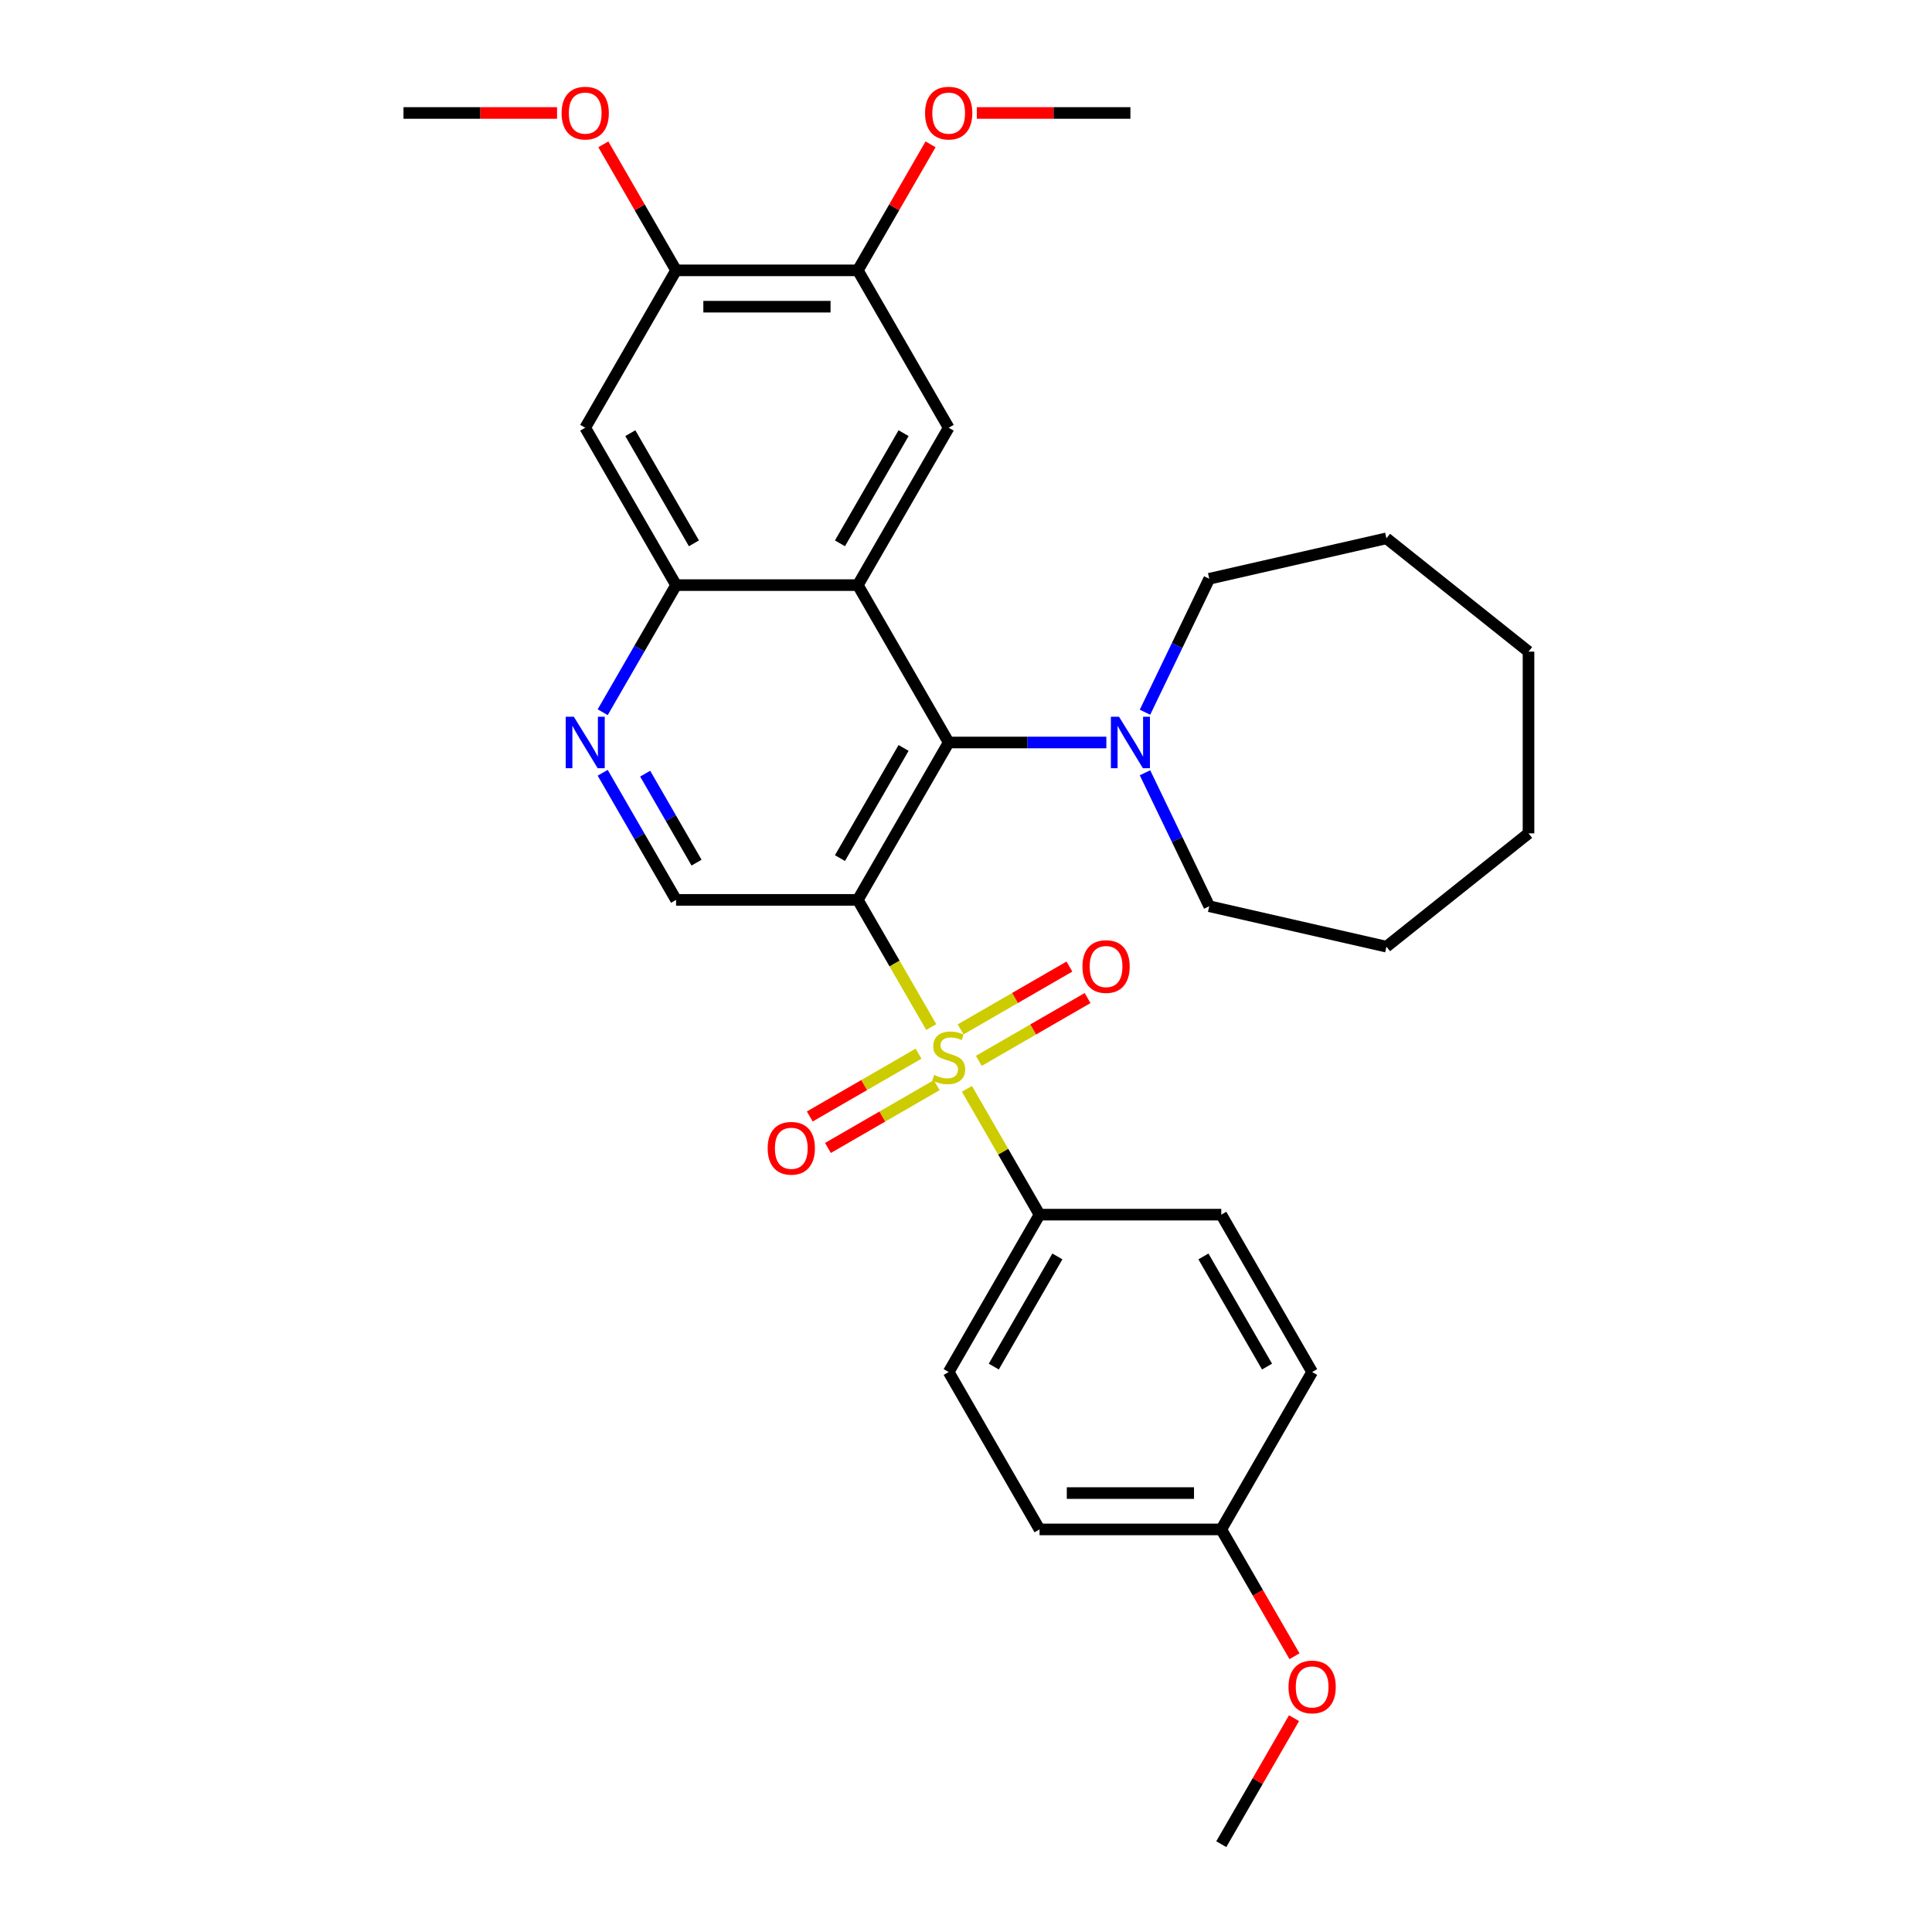 <?xml version='1.0' encoding='iso-8859-1'?>
<svg version='1.1' baseProfile='full'
              xmlns='http://www.w3.org/2000/svg'
                      xmlns:rdkit='http://www.rdkit.org/xml'
                      xmlns:xlink='http://www.w3.org/1999/xlink'
                  xml:space='preserve'
width='1000px' height='1000px' viewBox='0 0 1000 1000'>
<!-- END OF HEADER -->
<rect style='opacity:1.0;fill:#FFFFFF;stroke:none' width='1000' height='1000' x='0' y='0'> </rect>
<path class='bond-0' d='M 482.008,531.605 L 463.005,498.691' style='fill:none;fill-rule:evenodd;stroke:#CCCC00;stroke-width:6px;stroke-linecap:butt;stroke-linejoin:miter;stroke-opacity:1' />
<path class='bond-0' d='M 463.005,498.691 L 444.002,465.777' style='fill:none;fill-rule:evenodd;stroke:#000000;stroke-width:6px;stroke-linecap:butt;stroke-linejoin:miter;stroke-opacity:1' />
<path class='bond-9' d='M 500.472,563.587 L 519.269,596.143' style='fill:none;fill-rule:evenodd;stroke:#CCCC00;stroke-width:6px;stroke-linecap:butt;stroke-linejoin:miter;stroke-opacity:1' />
<path class='bond-9' d='M 519.269,596.143 L 538.065,628.7' style='fill:none;fill-rule:evenodd;stroke:#000000;stroke-width:6px;stroke-linecap:butt;stroke-linejoin:miter;stroke-opacity:1' />
<path class='bond-12' d='M 506.629,549.096 L 534.781,532.842' style='fill:none;fill-rule:evenodd;stroke:#CCCC00;stroke-width:6px;stroke-linecap:butt;stroke-linejoin:miter;stroke-opacity:1' />
<path class='bond-12' d='M 534.781,532.842 L 562.933,516.589' style='fill:none;fill-rule:evenodd;stroke:#FF0000;stroke-width:6px;stroke-linecap:butt;stroke-linejoin:miter;stroke-opacity:1' />
<path class='bond-12' d='M 497.223,532.804 L 525.375,516.55' style='fill:none;fill-rule:evenodd;stroke:#CCCC00;stroke-width:6px;stroke-linecap:butt;stroke-linejoin:miter;stroke-opacity:1' />
<path class='bond-12' d='M 525.375,516.55 L 553.527,500.297' style='fill:none;fill-rule:evenodd;stroke:#FF0000;stroke-width:6px;stroke-linecap:butt;stroke-linejoin:miter;stroke-opacity:1' />
<path class='bond-13' d='M 475.438,545.381 L 447.286,561.635' style='fill:none;fill-rule:evenodd;stroke:#CCCC00;stroke-width:6px;stroke-linecap:butt;stroke-linejoin:miter;stroke-opacity:1' />
<path class='bond-13' d='M 447.286,561.635 L 419.135,577.888' style='fill:none;fill-rule:evenodd;stroke:#FF0000;stroke-width:6px;stroke-linecap:butt;stroke-linejoin:miter;stroke-opacity:1' />
<path class='bond-13' d='M 484.844,561.673 L 456.693,577.927' style='fill:none;fill-rule:evenodd;stroke:#CCCC00;stroke-width:6px;stroke-linecap:butt;stroke-linejoin:miter;stroke-opacity:1' />
<path class='bond-13' d='M 456.693,577.927 L 428.541,594.18' style='fill:none;fill-rule:evenodd;stroke:#FF0000;stroke-width:6px;stroke-linecap:butt;stroke-linejoin:miter;stroke-opacity:1' />
<path class='bond-1' d='M 444.002,465.777 L 491.034,384.316' style='fill:none;fill-rule:evenodd;stroke:#000000;stroke-width:6px;stroke-linecap:butt;stroke-linejoin:miter;stroke-opacity:1' />
<path class='bond-1' d='M 434.764,444.152 L 467.687,387.129' style='fill:none;fill-rule:evenodd;stroke:#000000;stroke-width:6px;stroke-linecap:butt;stroke-linejoin:miter;stroke-opacity:1' />
<path class='bond-7' d='M 444.002,465.777 L 349.938,465.777' style='fill:none;fill-rule:evenodd;stroke:#000000;stroke-width:6px;stroke-linecap:butt;stroke-linejoin:miter;stroke-opacity:1' />
<path class='bond-2' d='M 491.034,384.316 L 444.002,302.854' style='fill:none;fill-rule:evenodd;stroke:#000000;stroke-width:6px;stroke-linecap:butt;stroke-linejoin:miter;stroke-opacity:1' />
<path class='bond-6' d='M 491.034,384.316 L 531.838,384.316' style='fill:none;fill-rule:evenodd;stroke:#000000;stroke-width:6px;stroke-linecap:butt;stroke-linejoin:miter;stroke-opacity:1' />
<path class='bond-6' d='M 531.838,384.316 L 572.643,384.316' style='fill:none;fill-rule:evenodd;stroke:#0000FF;stroke-width:6px;stroke-linecap:butt;stroke-linejoin:miter;stroke-opacity:1' />
<path class='bond-4' d='M 444.002,302.854 L 491.034,221.393' style='fill:none;fill-rule:evenodd;stroke:#000000;stroke-width:6px;stroke-linecap:butt;stroke-linejoin:miter;stroke-opacity:1' />
<path class='bond-4' d='M 434.764,281.229 L 467.687,224.206' style='fill:none;fill-rule:evenodd;stroke:#000000;stroke-width:6px;stroke-linecap:butt;stroke-linejoin:miter;stroke-opacity:1' />
<path class='bond-32' d='M 444.002,302.854 L 349.938,302.854' style='fill:none;fill-rule:evenodd;stroke:#000000;stroke-width:6px;stroke-linecap:butt;stroke-linejoin:miter;stroke-opacity:1' />
<path class='bond-3' d='M 349.938,302.854 L 330.946,335.749' style='fill:none;fill-rule:evenodd;stroke:#000000;stroke-width:6px;stroke-linecap:butt;stroke-linejoin:miter;stroke-opacity:1' />
<path class='bond-3' d='M 330.946,335.749 L 311.954,368.645' style='fill:none;fill-rule:evenodd;stroke:#0000FF;stroke-width:6px;stroke-linecap:butt;stroke-linejoin:miter;stroke-opacity:1' />
<path class='bond-8' d='M 349.938,302.854 L 302.907,221.393' style='fill:none;fill-rule:evenodd;stroke:#000000;stroke-width:6px;stroke-linecap:butt;stroke-linejoin:miter;stroke-opacity:1' />
<path class='bond-8' d='M 359.176,281.229 L 326.254,224.206' style='fill:none;fill-rule:evenodd;stroke:#000000;stroke-width:6px;stroke-linecap:butt;stroke-linejoin:miter;stroke-opacity:1' />
<path class='bond-10' d='M 491.034,221.393 L 444.002,139.931' style='fill:none;fill-rule:evenodd;stroke:#000000;stroke-width:6px;stroke-linecap:butt;stroke-linejoin:miter;stroke-opacity:1' />
<path class='bond-5' d='M 311.954,399.987 L 330.946,432.882' style='fill:none;fill-rule:evenodd;stroke:#0000FF;stroke-width:6px;stroke-linecap:butt;stroke-linejoin:miter;stroke-opacity:1' />
<path class='bond-5' d='M 330.946,432.882 L 349.938,465.777' style='fill:none;fill-rule:evenodd;stroke:#000000;stroke-width:6px;stroke-linecap:butt;stroke-linejoin:miter;stroke-opacity:1' />
<path class='bond-5' d='M 333.944,400.449 L 347.239,423.476' style='fill:none;fill-rule:evenodd;stroke:#0000FF;stroke-width:6px;stroke-linecap:butt;stroke-linejoin:miter;stroke-opacity:1' />
<path class='bond-5' d='M 347.239,423.476 L 360.533,446.502' style='fill:none;fill-rule:evenodd;stroke:#000000;stroke-width:6px;stroke-linecap:butt;stroke-linejoin:miter;stroke-opacity:1' />
<path class='bond-21' d='M 592.644,368.645 L 609.277,334.106' style='fill:none;fill-rule:evenodd;stroke:#0000FF;stroke-width:6px;stroke-linecap:butt;stroke-linejoin:miter;stroke-opacity:1' />
<path class='bond-21' d='M 609.277,334.106 L 625.91,299.567' style='fill:none;fill-rule:evenodd;stroke:#000000;stroke-width:6px;stroke-linecap:butt;stroke-linejoin:miter;stroke-opacity:1' />
<path class='bond-22' d='M 592.644,399.987 L 609.277,434.525' style='fill:none;fill-rule:evenodd;stroke:#0000FF;stroke-width:6px;stroke-linecap:butt;stroke-linejoin:miter;stroke-opacity:1' />
<path class='bond-22' d='M 609.277,434.525 L 625.91,469.064' style='fill:none;fill-rule:evenodd;stroke:#000000;stroke-width:6px;stroke-linecap:butt;stroke-linejoin:miter;stroke-opacity:1' />
<path class='bond-11' d='M 302.907,221.393 L 349.938,139.931' style='fill:none;fill-rule:evenodd;stroke:#000000;stroke-width:6px;stroke-linecap:butt;stroke-linejoin:miter;stroke-opacity:1' />
<path class='bond-14' d='M 538.065,628.7 L 491.034,710.161' style='fill:none;fill-rule:evenodd;stroke:#000000;stroke-width:6px;stroke-linecap:butt;stroke-linejoin:miter;stroke-opacity:1' />
<path class='bond-14' d='M 547.303,650.325 L 514.381,707.348' style='fill:none;fill-rule:evenodd;stroke:#000000;stroke-width:6px;stroke-linecap:butt;stroke-linejoin:miter;stroke-opacity:1' />
<path class='bond-15' d='M 538.065,628.7 L 632.129,628.7' style='fill:none;fill-rule:evenodd;stroke:#000000;stroke-width:6px;stroke-linecap:butt;stroke-linejoin:miter;stroke-opacity:1' />
<path class='bond-17' d='M 444.002,139.931 L 462.831,107.318' style='fill:none;fill-rule:evenodd;stroke:#000000;stroke-width:6px;stroke-linecap:butt;stroke-linejoin:miter;stroke-opacity:1' />
<path class='bond-17' d='M 462.831,107.318 L 481.66,74.706' style='fill:none;fill-rule:evenodd;stroke:#FF0000;stroke-width:6px;stroke-linecap:butt;stroke-linejoin:miter;stroke-opacity:1' />
<path class='bond-33' d='M 444.002,139.931 L 349.938,139.931' style='fill:none;fill-rule:evenodd;stroke:#000000;stroke-width:6px;stroke-linecap:butt;stroke-linejoin:miter;stroke-opacity:1' />
<path class='bond-33' d='M 429.892,158.744 L 364.048,158.744' style='fill:none;fill-rule:evenodd;stroke:#000000;stroke-width:6px;stroke-linecap:butt;stroke-linejoin:miter;stroke-opacity:1' />
<path class='bond-18' d='M 349.938,139.931 L 331.109,107.318' style='fill:none;fill-rule:evenodd;stroke:#000000;stroke-width:6px;stroke-linecap:butt;stroke-linejoin:miter;stroke-opacity:1' />
<path class='bond-18' d='M 331.109,107.318 L 312.28,74.706' style='fill:none;fill-rule:evenodd;stroke:#FF0000;stroke-width:6px;stroke-linecap:butt;stroke-linejoin:miter;stroke-opacity:1' />
<path class='bond-19' d='M 491.034,710.161 L 538.065,791.623' style='fill:none;fill-rule:evenodd;stroke:#000000;stroke-width:6px;stroke-linecap:butt;stroke-linejoin:miter;stroke-opacity:1' />
<path class='bond-20' d='M 632.129,628.7 L 679.161,710.161' style='fill:none;fill-rule:evenodd;stroke:#000000;stroke-width:6px;stroke-linecap:butt;stroke-linejoin:miter;stroke-opacity:1' />
<path class='bond-20' d='M 622.891,650.325 L 655.814,707.348' style='fill:none;fill-rule:evenodd;stroke:#000000;stroke-width:6px;stroke-linecap:butt;stroke-linejoin:miter;stroke-opacity:1' />
<path class='bond-16' d='M 632.129,791.623 L 679.161,710.161' style='fill:none;fill-rule:evenodd;stroke:#000000;stroke-width:6px;stroke-linecap:butt;stroke-linejoin:miter;stroke-opacity:1' />
<path class='bond-23' d='M 632.129,791.623 L 651.078,824.443' style='fill:none;fill-rule:evenodd;stroke:#000000;stroke-width:6px;stroke-linecap:butt;stroke-linejoin:miter;stroke-opacity:1' />
<path class='bond-23' d='M 651.078,824.443 L 670.026,857.263' style='fill:none;fill-rule:evenodd;stroke:#FF0000;stroke-width:6px;stroke-linecap:butt;stroke-linejoin:miter;stroke-opacity:1' />
<path class='bond-31' d='M 632.129,791.623 L 538.065,791.623' style='fill:none;fill-rule:evenodd;stroke:#000000;stroke-width:6px;stroke-linecap:butt;stroke-linejoin:miter;stroke-opacity:1' />
<path class='bond-31' d='M 618.019,772.81 L 552.175,772.81' style='fill:none;fill-rule:evenodd;stroke:#000000;stroke-width:6px;stroke-linecap:butt;stroke-linejoin:miter;stroke-opacity:1' />
<path class='bond-25' d='M 505.614,58.47 L 545.355,58.47' style='fill:none;fill-rule:evenodd;stroke:#FF0000;stroke-width:6px;stroke-linecap:butt;stroke-linejoin:miter;stroke-opacity:1' />
<path class='bond-25' d='M 545.355,58.47 L 585.097,58.47' style='fill:none;fill-rule:evenodd;stroke:#000000;stroke-width:6px;stroke-linecap:butt;stroke-linejoin:miter;stroke-opacity:1' />
<path class='bond-24' d='M 288.327,58.47 L 248.585,58.47' style='fill:none;fill-rule:evenodd;stroke:#FF0000;stroke-width:6px;stroke-linecap:butt;stroke-linejoin:miter;stroke-opacity:1' />
<path class='bond-24' d='M 248.585,58.47 L 208.843,58.47' style='fill:none;fill-rule:evenodd;stroke:#000000;stroke-width:6px;stroke-linecap:butt;stroke-linejoin:miter;stroke-opacity:1' />
<path class='bond-28' d='M 625.91,299.567 L 717.615,278.636' style='fill:none;fill-rule:evenodd;stroke:#000000;stroke-width:6px;stroke-linecap:butt;stroke-linejoin:miter;stroke-opacity:1' />
<path class='bond-27' d='M 625.91,469.064 L 717.615,489.995' style='fill:none;fill-rule:evenodd;stroke:#000000;stroke-width:6px;stroke-linecap:butt;stroke-linejoin:miter;stroke-opacity:1' />
<path class='bond-26' d='M 669.787,889.319 L 650.958,921.932' style='fill:none;fill-rule:evenodd;stroke:#FF0000;stroke-width:6px;stroke-linecap:butt;stroke-linejoin:miter;stroke-opacity:1' />
<path class='bond-26' d='M 650.958,921.932 L 632.129,954.545' style='fill:none;fill-rule:evenodd;stroke:#000000;stroke-width:6px;stroke-linecap:butt;stroke-linejoin:miter;stroke-opacity:1' />
<path class='bond-29' d='M 717.615,489.995 L 791.157,431.347' style='fill:none;fill-rule:evenodd;stroke:#000000;stroke-width:6px;stroke-linecap:butt;stroke-linejoin:miter;stroke-opacity:1' />
<path class='bond-30' d='M 717.615,278.636 L 791.157,337.284' style='fill:none;fill-rule:evenodd;stroke:#000000;stroke-width:6px;stroke-linecap:butt;stroke-linejoin:miter;stroke-opacity:1' />
<path class='bond-34' d='M 791.157,431.347 L 791.157,337.284' style='fill:none;fill-rule:evenodd;stroke:#000000;stroke-width:6px;stroke-linecap:butt;stroke-linejoin:miter;stroke-opacity:1' />
<path  class='atom-0' d='M 483.509 556.381
Q 483.81 556.494, 485.051 557.021
Q 486.293 557.548, 487.647 557.886
Q 489.04 558.187, 490.394 558.187
Q 492.915 558.187, 494.382 556.983
Q 495.85 555.742, 495.85 553.597
Q 495.85 552.13, 495.097 551.227
Q 494.382 550.324, 493.254 549.835
Q 492.125 549.345, 490.244 548.781
Q 487.873 548.066, 486.443 547.389
Q 485.051 546.712, 484.035 545.282
Q 483.057 543.852, 483.057 541.444
Q 483.057 538.095, 485.315 536.026
Q 487.61 533.957, 492.125 533.957
Q 495.21 533.957, 498.709 535.424
L 497.844 538.321
Q 494.646 537.004, 492.238 537.004
Q 489.642 537.004, 488.212 538.095
Q 486.782 539.149, 486.82 540.993
Q 486.82 542.422, 487.535 543.288
Q 488.287 544.153, 489.341 544.642
Q 490.432 545.131, 492.238 545.696
Q 494.646 546.448, 496.076 547.201
Q 497.505 547.953, 498.521 549.496
Q 499.575 551.001, 499.575 553.597
Q 499.575 557.284, 497.091 559.279
Q 494.646 561.235, 490.545 561.235
Q 488.174 561.235, 486.368 560.708
Q 484.6 560.219, 482.493 559.354
L 483.509 556.381
' fill='#CCCC00'/>
<path  class='atom-6' d='M 297.018 370.996
L 305.747 385.106
Q 306.613 386.498, 308.005 389.019
Q 309.397 391.54, 309.472 391.69
L 309.472 370.996
L 313.009 370.996
L 313.009 397.635
L 309.359 397.635
L 299.991 382.209
Q 298.9 380.403, 297.733 378.333
Q 296.604 376.264, 296.266 375.624
L 296.266 397.635
L 292.804 397.635
L 292.804 370.996
L 297.018 370.996
' fill='#0000FF'/>
<path  class='atom-7' d='M 579.209 370.996
L 587.938 385.106
Q 588.803 386.498, 590.195 389.019
Q 591.588 391.54, 591.663 391.69
L 591.663 370.996
L 595.2 370.996
L 595.2 397.635
L 591.55 397.635
L 582.181 382.209
Q 581.09 380.403, 579.924 378.333
Q 578.795 376.264, 578.456 375.624
L 578.456 397.635
L 574.995 397.635
L 574.995 370.996
L 579.209 370.996
' fill='#0000FF'/>
<path  class='atom-13' d='M 560.267 500.282
Q 560.267 493.886, 563.427 490.311
Q 566.588 486.737, 572.495 486.737
Q 578.402 486.737, 581.563 490.311
Q 584.723 493.886, 584.723 500.282
Q 584.723 506.754, 581.525 510.441
Q 578.327 514.09, 572.495 514.09
Q 566.626 514.09, 563.427 510.441
Q 560.267 506.791, 560.267 500.282
M 572.495 511.08
Q 576.559 511.08, 578.741 508.371
Q 580.961 505.625, 580.961 500.282
Q 580.961 495.052, 578.741 492.418
Q 576.559 489.747, 572.495 489.747
Q 568.432 489.747, 566.212 492.381
Q 564.029 495.014, 564.029 500.282
Q 564.029 505.662, 566.212 508.371
Q 568.432 511.08, 572.495 511.08
' fill='#FF0000'/>
<path  class='atom-14' d='M 397.344 594.345
Q 397.344 587.949, 400.505 584.375
Q 403.665 580.8, 409.572 580.8
Q 415.48 580.8, 418.64 584.375
Q 421.801 587.949, 421.801 594.345
Q 421.801 600.817, 418.602 604.504
Q 415.404 608.154, 409.572 608.154
Q 403.703 608.154, 400.505 604.504
Q 397.344 600.855, 397.344 594.345
M 409.572 605.144
Q 413.636 605.144, 415.818 602.435
Q 418.038 599.688, 418.038 594.345
Q 418.038 589.116, 415.818 586.482
Q 413.636 583.81, 409.572 583.81
Q 405.509 583.81, 403.289 586.444
Q 401.107 589.078, 401.107 594.345
Q 401.107 599.726, 403.289 602.435
Q 405.509 605.144, 409.572 605.144
' fill='#FF0000'/>
<path  class='atom-18' d='M 478.805 58.545
Q 478.805 52.149, 481.966 48.575
Q 485.127 45, 491.034 45
Q 496.941 45, 500.101 48.575
Q 503.262 52.149, 503.262 58.545
Q 503.262 65.017, 500.064 68.704
Q 496.866 72.354, 491.034 72.354
Q 485.164 72.354, 481.966 68.704
Q 478.805 65.055, 478.805 58.545
M 491.034 69.344
Q 495.097 69.344, 497.28 66.635
Q 499.499 63.888, 499.499 58.545
Q 499.499 53.315, 497.28 50.682
Q 495.097 48.01, 491.034 48.01
Q 486.97 48.01, 484.75 50.644
Q 482.568 53.278, 482.568 58.545
Q 482.568 63.926, 484.75 66.635
Q 486.97 69.344, 491.034 69.344
' fill='#FF0000'/>
<path  class='atom-19' d='M 290.678 58.545
Q 290.678 52.149, 293.839 48.575
Q 296.999 45, 302.907 45
Q 308.814 45, 311.974 48.575
Q 315.135 52.149, 315.135 58.545
Q 315.135 65.017, 311.937 68.704
Q 308.739 72.354, 302.907 72.354
Q 297.037 72.354, 293.839 68.704
Q 290.678 65.055, 290.678 58.545
M 302.907 69.344
Q 306.97 69.344, 309.152 66.635
Q 311.372 63.888, 311.372 58.545
Q 311.372 53.315, 309.152 50.682
Q 306.97 48.01, 302.907 48.01
Q 298.843 48.01, 296.623 50.644
Q 294.441 53.278, 294.441 58.545
Q 294.441 63.926, 296.623 66.635
Q 298.843 69.344, 302.907 69.344
' fill='#FF0000'/>
<path  class='atom-24' d='M 666.932 873.159
Q 666.932 866.763, 670.093 863.189
Q 673.254 859.614, 679.161 859.614
Q 685.068 859.614, 688.228 863.189
Q 691.389 866.763, 691.389 873.159
Q 691.389 879.631, 688.191 883.318
Q 684.993 886.968, 679.161 886.968
Q 673.291 886.968, 670.093 883.318
Q 666.932 879.669, 666.932 873.159
M 679.161 883.958
Q 683.224 883.958, 685.407 881.249
Q 687.626 878.502, 687.626 873.159
Q 687.626 867.929, 685.407 865.296
Q 683.224 862.624, 679.161 862.624
Q 675.097 862.624, 672.877 865.258
Q 670.695 867.892, 670.695 873.159
Q 670.695 878.54, 672.877 881.249
Q 675.097 883.958, 679.161 883.958
' fill='#FF0000'/>
</svg>
